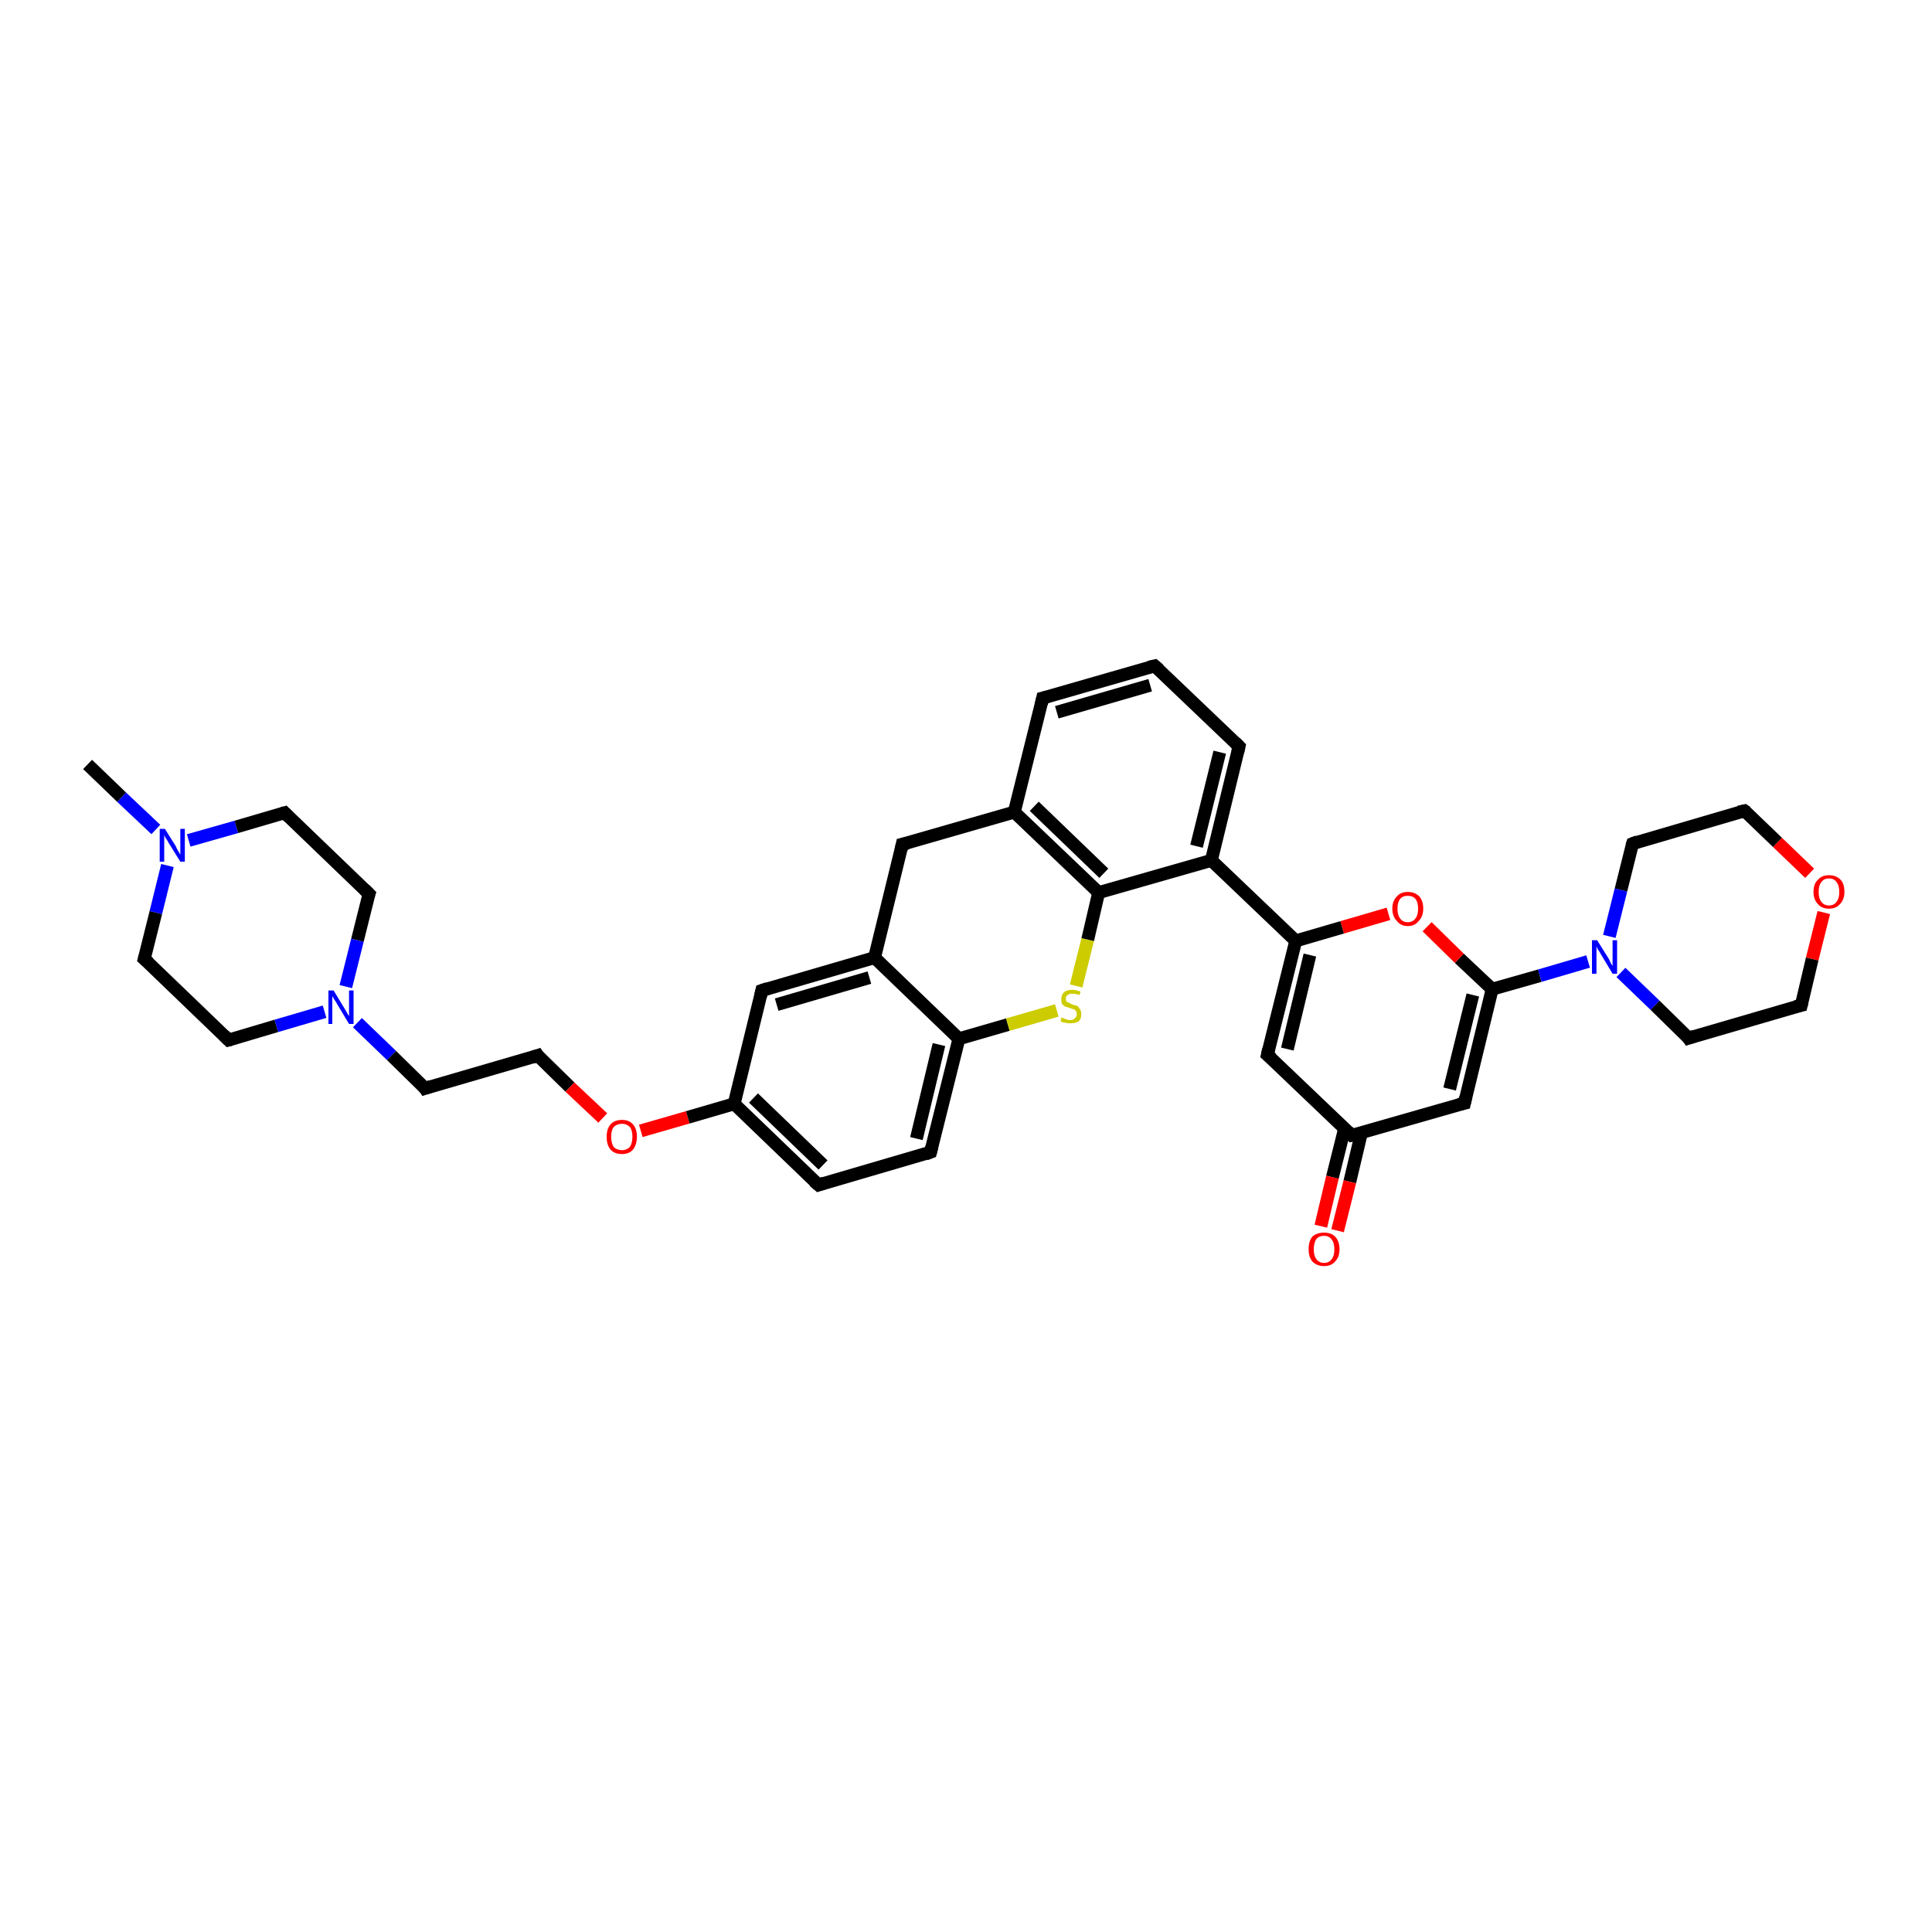 <?xml version='1.0' encoding='iso-8859-1'?>
<svg version='1.1' baseProfile='full'
              xmlns='http://www.w3.org/2000/svg'
                      xmlns:rdkit='http://www.rdkit.org/xml'
                      xmlns:xlink='http://www.w3.org/1999/xlink'
                  xml:space='preserve'
width='300px' height='300px' viewBox='0 0 300 300'>
<!-- END OF HEADER -->
<rect style='opacity:1.0;fill:#FFFFFF;stroke:none' width='300.0' height='300.0' x='0.0' y='0.0'> </rect>
<path class='bond-0 atom-0 atom-1' d='M 13.6,118.7 L 18.9,123.8' style='fill:none;fill-rule:evenodd;stroke:#000000;stroke-width:2.0px;stroke-linecap:butt;stroke-linejoin:miter;stroke-opacity:1' />
<path class='bond-0 atom-0 atom-1' d='M 18.9,123.8 L 24.2,128.8' style='fill:none;fill-rule:evenodd;stroke:#0000FF;stroke-width:2.0px;stroke-linecap:butt;stroke-linejoin:miter;stroke-opacity:1' />
<path class='bond-1 atom-1 atom-2' d='M 29.3,130.5 L 36.7,128.4' style='fill:none;fill-rule:evenodd;stroke:#0000FF;stroke-width:2.0px;stroke-linecap:butt;stroke-linejoin:miter;stroke-opacity:1' />
<path class='bond-1 atom-1 atom-2' d='M 36.7,128.4 L 44.2,126.2' style='fill:none;fill-rule:evenodd;stroke:#000000;stroke-width:2.0px;stroke-linecap:butt;stroke-linejoin:miter;stroke-opacity:1' />
<path class='bond-2 atom-2 atom-3' d='M 44.2,126.2 L 57.3,138.8' style='fill:none;fill-rule:evenodd;stroke:#000000;stroke-width:2.0px;stroke-linecap:butt;stroke-linejoin:miter;stroke-opacity:1' />
<path class='bond-3 atom-3 atom-4' d='M 57.3,138.8 L 55.5,146.0' style='fill:none;fill-rule:evenodd;stroke:#000000;stroke-width:2.0px;stroke-linecap:butt;stroke-linejoin:miter;stroke-opacity:1' />
<path class='bond-3 atom-3 atom-4' d='M 55.5,146.0 L 53.7,153.2' style='fill:none;fill-rule:evenodd;stroke:#0000FF;stroke-width:2.0px;stroke-linecap:butt;stroke-linejoin:miter;stroke-opacity:1' />
<path class='bond-4 atom-4 atom-5' d='M 55.5,158.8 L 60.8,163.9' style='fill:none;fill-rule:evenodd;stroke:#0000FF;stroke-width:2.0px;stroke-linecap:butt;stroke-linejoin:miter;stroke-opacity:1' />
<path class='bond-4 atom-4 atom-5' d='M 60.8,163.9 L 66.0,169.0' style='fill:none;fill-rule:evenodd;stroke:#000000;stroke-width:2.0px;stroke-linecap:butt;stroke-linejoin:miter;stroke-opacity:1' />
<path class='bond-5 atom-5 atom-6' d='M 66.0,169.0 L 83.5,163.9' style='fill:none;fill-rule:evenodd;stroke:#000000;stroke-width:2.0px;stroke-linecap:butt;stroke-linejoin:miter;stroke-opacity:1' />
<path class='bond-6 atom-6 atom-7' d='M 83.5,163.9 L 88.5,168.8' style='fill:none;fill-rule:evenodd;stroke:#000000;stroke-width:2.0px;stroke-linecap:butt;stroke-linejoin:miter;stroke-opacity:1' />
<path class='bond-6 atom-6 atom-7' d='M 88.5,168.8 L 93.6,173.6' style='fill:none;fill-rule:evenodd;stroke:#FF0000;stroke-width:2.0px;stroke-linecap:butt;stroke-linejoin:miter;stroke-opacity:1' />
<path class='bond-7 atom-7 atom-8' d='M 99.5,175.6 L 106.8,173.5' style='fill:none;fill-rule:evenodd;stroke:#FF0000;stroke-width:2.0px;stroke-linecap:butt;stroke-linejoin:miter;stroke-opacity:1' />
<path class='bond-7 atom-7 atom-8' d='M 106.8,173.5 L 114.0,171.4' style='fill:none;fill-rule:evenodd;stroke:#000000;stroke-width:2.0px;stroke-linecap:butt;stroke-linejoin:miter;stroke-opacity:1' />
<path class='bond-8 atom-8 atom-9' d='M 114.0,171.4 L 127.1,184.0' style='fill:none;fill-rule:evenodd;stroke:#000000;stroke-width:2.0px;stroke-linecap:butt;stroke-linejoin:miter;stroke-opacity:1' />
<path class='bond-8 atom-8 atom-9' d='M 117.0,170.5 L 127.8,180.9' style='fill:none;fill-rule:evenodd;stroke:#000000;stroke-width:2.0px;stroke-linecap:butt;stroke-linejoin:miter;stroke-opacity:1' />
<path class='bond-9 atom-9 atom-10' d='M 127.1,184.0 L 144.5,178.9' style='fill:none;fill-rule:evenodd;stroke:#000000;stroke-width:2.0px;stroke-linecap:butt;stroke-linejoin:miter;stroke-opacity:1' />
<path class='bond-10 atom-10 atom-11' d='M 144.5,178.9 L 148.9,161.3' style='fill:none;fill-rule:evenodd;stroke:#000000;stroke-width:2.0px;stroke-linecap:butt;stroke-linejoin:miter;stroke-opacity:1' />
<path class='bond-10 atom-10 atom-11' d='M 142.3,176.8 L 145.8,162.2' style='fill:none;fill-rule:evenodd;stroke:#000000;stroke-width:2.0px;stroke-linecap:butt;stroke-linejoin:miter;stroke-opacity:1' />
<path class='bond-11 atom-11 atom-12' d='M 148.9,161.3 L 156.5,159.1' style='fill:none;fill-rule:evenodd;stroke:#000000;stroke-width:2.0px;stroke-linecap:butt;stroke-linejoin:miter;stroke-opacity:1' />
<path class='bond-11 atom-11 atom-12' d='M 156.5,159.1 L 164.1,156.9' style='fill:none;fill-rule:evenodd;stroke:#CCCC00;stroke-width:2.0px;stroke-linecap:butt;stroke-linejoin:miter;stroke-opacity:1' />
<path class='bond-12 atom-12 atom-13' d='M 167.1,153.1 L 168.9,145.9' style='fill:none;fill-rule:evenodd;stroke:#CCCC00;stroke-width:2.0px;stroke-linecap:butt;stroke-linejoin:miter;stroke-opacity:1' />
<path class='bond-12 atom-12 atom-13' d='M 168.9,145.9 L 170.6,138.6' style='fill:none;fill-rule:evenodd;stroke:#000000;stroke-width:2.0px;stroke-linecap:butt;stroke-linejoin:miter;stroke-opacity:1' />
<path class='bond-13 atom-13 atom-14' d='M 170.6,138.6 L 157.5,126.1' style='fill:none;fill-rule:evenodd;stroke:#000000;stroke-width:2.0px;stroke-linecap:butt;stroke-linejoin:miter;stroke-opacity:1' />
<path class='bond-13 atom-13 atom-14' d='M 171.4,135.6 L 160.6,125.2' style='fill:none;fill-rule:evenodd;stroke:#000000;stroke-width:2.0px;stroke-linecap:butt;stroke-linejoin:miter;stroke-opacity:1' />
<path class='bond-14 atom-14 atom-15' d='M 157.5,126.1 L 140.1,131.1' style='fill:none;fill-rule:evenodd;stroke:#000000;stroke-width:2.0px;stroke-linecap:butt;stroke-linejoin:miter;stroke-opacity:1' />
<path class='bond-15 atom-15 atom-16' d='M 140.1,131.1 L 135.8,148.7' style='fill:none;fill-rule:evenodd;stroke:#000000;stroke-width:2.0px;stroke-linecap:butt;stroke-linejoin:miter;stroke-opacity:1' />
<path class='bond-16 atom-16 atom-17' d='M 135.8,148.7 L 118.3,153.8' style='fill:none;fill-rule:evenodd;stroke:#000000;stroke-width:2.0px;stroke-linecap:butt;stroke-linejoin:miter;stroke-opacity:1' />
<path class='bond-16 atom-16 atom-17' d='M 135.0,151.8 L 120.6,156.0' style='fill:none;fill-rule:evenodd;stroke:#000000;stroke-width:2.0px;stroke-linecap:butt;stroke-linejoin:miter;stroke-opacity:1' />
<path class='bond-17 atom-14 atom-18' d='M 157.5,126.1 L 161.9,108.4' style='fill:none;fill-rule:evenodd;stroke:#000000;stroke-width:2.0px;stroke-linecap:butt;stroke-linejoin:miter;stroke-opacity:1' />
<path class='bond-18 atom-18 atom-19' d='M 161.9,108.4 L 179.3,103.4' style='fill:none;fill-rule:evenodd;stroke:#000000;stroke-width:2.0px;stroke-linecap:butt;stroke-linejoin:miter;stroke-opacity:1' />
<path class='bond-18 atom-18 atom-19' d='M 164.1,110.6 L 178.6,106.4' style='fill:none;fill-rule:evenodd;stroke:#000000;stroke-width:2.0px;stroke-linecap:butt;stroke-linejoin:miter;stroke-opacity:1' />
<path class='bond-19 atom-19 atom-20' d='M 179.3,103.4 L 192.4,115.9' style='fill:none;fill-rule:evenodd;stroke:#000000;stroke-width:2.0px;stroke-linecap:butt;stroke-linejoin:miter;stroke-opacity:1' />
<path class='bond-20 atom-20 atom-21' d='M 192.4,115.9 L 188.1,133.6' style='fill:none;fill-rule:evenodd;stroke:#000000;stroke-width:2.0px;stroke-linecap:butt;stroke-linejoin:miter;stroke-opacity:1' />
<path class='bond-20 atom-20 atom-21' d='M 189.4,116.8 L 185.8,131.4' style='fill:none;fill-rule:evenodd;stroke:#000000;stroke-width:2.0px;stroke-linecap:butt;stroke-linejoin:miter;stroke-opacity:1' />
<path class='bond-21 atom-21 atom-22' d='M 188.1,133.6 L 201.2,146.1' style='fill:none;fill-rule:evenodd;stroke:#000000;stroke-width:2.0px;stroke-linecap:butt;stroke-linejoin:miter;stroke-opacity:1' />
<path class='bond-22 atom-22 atom-23' d='M 201.2,146.1 L 196.8,163.8' style='fill:none;fill-rule:evenodd;stroke:#000000;stroke-width:2.0px;stroke-linecap:butt;stroke-linejoin:miter;stroke-opacity:1' />
<path class='bond-22 atom-22 atom-23' d='M 203.4,148.3 L 199.9,162.9' style='fill:none;fill-rule:evenodd;stroke:#000000;stroke-width:2.0px;stroke-linecap:butt;stroke-linejoin:miter;stroke-opacity:1' />
<path class='bond-23 atom-23 atom-24' d='M 196.8,163.8 L 209.9,176.3' style='fill:none;fill-rule:evenodd;stroke:#000000;stroke-width:2.0px;stroke-linecap:butt;stroke-linejoin:miter;stroke-opacity:1' />
<path class='bond-24 atom-24 atom-25' d='M 208.8,175.2 L 206.9,182.8' style='fill:none;fill-rule:evenodd;stroke:#000000;stroke-width:2.0px;stroke-linecap:butt;stroke-linejoin:miter;stroke-opacity:1' />
<path class='bond-24 atom-24 atom-25' d='M 206.9,182.8 L 205.1,190.4' style='fill:none;fill-rule:evenodd;stroke:#FF0000;stroke-width:2.0px;stroke-linecap:butt;stroke-linejoin:miter;stroke-opacity:1' />
<path class='bond-24 atom-24 atom-25' d='M 211.4,175.9 L 209.6,183.5' style='fill:none;fill-rule:evenodd;stroke:#000000;stroke-width:2.0px;stroke-linecap:butt;stroke-linejoin:miter;stroke-opacity:1' />
<path class='bond-24 atom-24 atom-25' d='M 209.6,183.5 L 207.7,191.1' style='fill:none;fill-rule:evenodd;stroke:#FF0000;stroke-width:2.0px;stroke-linecap:butt;stroke-linejoin:miter;stroke-opacity:1' />
<path class='bond-25 atom-24 atom-26' d='M 209.9,176.3 L 227.4,171.3' style='fill:none;fill-rule:evenodd;stroke:#000000;stroke-width:2.0px;stroke-linecap:butt;stroke-linejoin:miter;stroke-opacity:1' />
<path class='bond-26 atom-26 atom-27' d='M 227.4,171.3 L 231.7,153.6' style='fill:none;fill-rule:evenodd;stroke:#000000;stroke-width:2.0px;stroke-linecap:butt;stroke-linejoin:miter;stroke-opacity:1' />
<path class='bond-26 atom-26 atom-27' d='M 225.1,169.1 L 228.7,154.5' style='fill:none;fill-rule:evenodd;stroke:#000000;stroke-width:2.0px;stroke-linecap:butt;stroke-linejoin:miter;stroke-opacity:1' />
<path class='bond-27 atom-27 atom-28' d='M 231.7,153.6 L 226.6,148.8' style='fill:none;fill-rule:evenodd;stroke:#000000;stroke-width:2.0px;stroke-linecap:butt;stroke-linejoin:miter;stroke-opacity:1' />
<path class='bond-27 atom-27 atom-28' d='M 226.6,148.8 L 221.6,143.9' style='fill:none;fill-rule:evenodd;stroke:#FF0000;stroke-width:2.0px;stroke-linecap:butt;stroke-linejoin:miter;stroke-opacity:1' />
<path class='bond-28 atom-27 atom-29' d='M 231.7,153.6 L 239.1,151.5' style='fill:none;fill-rule:evenodd;stroke:#000000;stroke-width:2.0px;stroke-linecap:butt;stroke-linejoin:miter;stroke-opacity:1' />
<path class='bond-28 atom-27 atom-29' d='M 239.1,151.5 L 246.6,149.3' style='fill:none;fill-rule:evenodd;stroke:#0000FF;stroke-width:2.0px;stroke-linecap:butt;stroke-linejoin:miter;stroke-opacity:1' />
<path class='bond-29 atom-29 atom-30' d='M 251.7,151.0 L 257.0,156.1' style='fill:none;fill-rule:evenodd;stroke:#0000FF;stroke-width:2.0px;stroke-linecap:butt;stroke-linejoin:miter;stroke-opacity:1' />
<path class='bond-29 atom-29 atom-30' d='M 257.0,156.1 L 262.2,161.2' style='fill:none;fill-rule:evenodd;stroke:#000000;stroke-width:2.0px;stroke-linecap:butt;stroke-linejoin:miter;stroke-opacity:1' />
<path class='bond-30 atom-30 atom-31' d='M 262.2,161.2 L 279.7,156.1' style='fill:none;fill-rule:evenodd;stroke:#000000;stroke-width:2.0px;stroke-linecap:butt;stroke-linejoin:miter;stroke-opacity:1' />
<path class='bond-31 atom-31 atom-32' d='M 279.7,156.1 L 281.4,148.9' style='fill:none;fill-rule:evenodd;stroke:#000000;stroke-width:2.0px;stroke-linecap:butt;stroke-linejoin:miter;stroke-opacity:1' />
<path class='bond-31 atom-31 atom-32' d='M 281.4,148.9 L 283.2,141.7' style='fill:none;fill-rule:evenodd;stroke:#FF0000;stroke-width:2.0px;stroke-linecap:butt;stroke-linejoin:miter;stroke-opacity:1' />
<path class='bond-32 atom-32 atom-33' d='M 281.0,135.6 L 276.0,130.8' style='fill:none;fill-rule:evenodd;stroke:#FF0000;stroke-width:2.0px;stroke-linecap:butt;stroke-linejoin:miter;stroke-opacity:1' />
<path class='bond-32 atom-32 atom-33' d='M 276.0,130.8 L 270.9,125.9' style='fill:none;fill-rule:evenodd;stroke:#000000;stroke-width:2.0px;stroke-linecap:butt;stroke-linejoin:miter;stroke-opacity:1' />
<path class='bond-33 atom-33 atom-34' d='M 270.9,125.9 L 253.5,131.0' style='fill:none;fill-rule:evenodd;stroke:#000000;stroke-width:2.0px;stroke-linecap:butt;stroke-linejoin:miter;stroke-opacity:1' />
<path class='bond-34 atom-4 atom-35' d='M 50.4,157.1 L 42.9,159.3' style='fill:none;fill-rule:evenodd;stroke:#0000FF;stroke-width:2.0px;stroke-linecap:butt;stroke-linejoin:miter;stroke-opacity:1' />
<path class='bond-34 atom-4 atom-35' d='M 42.9,159.3 L 35.5,161.5' style='fill:none;fill-rule:evenodd;stroke:#000000;stroke-width:2.0px;stroke-linecap:butt;stroke-linejoin:miter;stroke-opacity:1' />
<path class='bond-35 atom-35 atom-36' d='M 35.5,161.5 L 22.4,148.9' style='fill:none;fill-rule:evenodd;stroke:#000000;stroke-width:2.0px;stroke-linecap:butt;stroke-linejoin:miter;stroke-opacity:1' />
<path class='bond-36 atom-36 atom-1' d='M 22.4,148.9 L 24.2,141.7' style='fill:none;fill-rule:evenodd;stroke:#000000;stroke-width:2.0px;stroke-linecap:butt;stroke-linejoin:miter;stroke-opacity:1' />
<path class='bond-36 atom-36 atom-1' d='M 24.2,141.7 L 26.0,134.4' style='fill:none;fill-rule:evenodd;stroke:#0000FF;stroke-width:2.0px;stroke-linecap:butt;stroke-linejoin:miter;stroke-opacity:1' />
<path class='bond-37 atom-17 atom-8' d='M 118.3,153.8 L 114.0,171.4' style='fill:none;fill-rule:evenodd;stroke:#000000;stroke-width:2.0px;stroke-linecap:butt;stroke-linejoin:miter;stroke-opacity:1' />
<path class='bond-38 atom-28 atom-22' d='M 215.6,141.9 L 208.4,144.0' style='fill:none;fill-rule:evenodd;stroke:#FF0000;stroke-width:2.0px;stroke-linecap:butt;stroke-linejoin:miter;stroke-opacity:1' />
<path class='bond-38 atom-28 atom-22' d='M 208.4,144.0 L 201.2,146.1' style='fill:none;fill-rule:evenodd;stroke:#000000;stroke-width:2.0px;stroke-linecap:butt;stroke-linejoin:miter;stroke-opacity:1' />
<path class='bond-39 atom-34 atom-29' d='M 253.5,131.0 L 251.7,138.2' style='fill:none;fill-rule:evenodd;stroke:#000000;stroke-width:2.0px;stroke-linecap:butt;stroke-linejoin:miter;stroke-opacity:1' />
<path class='bond-39 atom-34 atom-29' d='M 251.7,138.2 L 249.9,145.4' style='fill:none;fill-rule:evenodd;stroke:#0000FF;stroke-width:2.0px;stroke-linecap:butt;stroke-linejoin:miter;stroke-opacity:1' />
<path class='bond-40 atom-16 atom-11' d='M 135.8,148.7 L 148.9,161.3' style='fill:none;fill-rule:evenodd;stroke:#000000;stroke-width:2.0px;stroke-linecap:butt;stroke-linejoin:miter;stroke-opacity:1' />
<path class='bond-41 atom-21 atom-13' d='M 188.1,133.6 L 170.6,138.6' style='fill:none;fill-rule:evenodd;stroke:#000000;stroke-width:2.0px;stroke-linecap:butt;stroke-linejoin:miter;stroke-opacity:1' />
<path d='M 43.8,126.3 L 44.2,126.2 L 44.8,126.8' style='fill:none;stroke:#000000;stroke-width:2.0px;stroke-linecap:butt;stroke-linejoin:miter;stroke-opacity:1;' />
<path d='M 56.6,138.1 L 57.3,138.8 L 57.2,139.1' style='fill:none;stroke:#000000;stroke-width:2.0px;stroke-linecap:butt;stroke-linejoin:miter;stroke-opacity:1;' />
<path d='M 65.8,168.7 L 66.0,169.0 L 66.9,168.7' style='fill:none;stroke:#000000;stroke-width:2.0px;stroke-linecap:butt;stroke-linejoin:miter;stroke-opacity:1;' />
<path d='M 82.6,164.2 L 83.5,163.9 L 83.7,164.2' style='fill:none;stroke:#000000;stroke-width:2.0px;stroke-linecap:butt;stroke-linejoin:miter;stroke-opacity:1;' />
<path d='M 126.4,183.4 L 127.1,184.0 L 128.0,183.7' style='fill:none;stroke:#000000;stroke-width:2.0px;stroke-linecap:butt;stroke-linejoin:miter;stroke-opacity:1;' />
<path d='M 143.7,179.2 L 144.5,178.9 L 144.7,178.1' style='fill:none;stroke:#000000;stroke-width:2.0px;stroke-linecap:butt;stroke-linejoin:miter;stroke-opacity:1;' />
<path d='M 141.0,130.9 L 140.1,131.1 L 139.9,132.0' style='fill:none;stroke:#000000;stroke-width:2.0px;stroke-linecap:butt;stroke-linejoin:miter;stroke-opacity:1;' />
<path d='M 119.2,153.5 L 118.3,153.8 L 118.1,154.7' style='fill:none;stroke:#000000;stroke-width:2.0px;stroke-linecap:butt;stroke-linejoin:miter;stroke-opacity:1;' />
<path d='M 161.7,109.3 L 161.9,108.4 L 162.7,108.2' style='fill:none;stroke:#000000;stroke-width:2.0px;stroke-linecap:butt;stroke-linejoin:miter;stroke-opacity:1;' />
<path d='M 178.4,103.6 L 179.3,103.4 L 180.0,104.0' style='fill:none;stroke:#000000;stroke-width:2.0px;stroke-linecap:butt;stroke-linejoin:miter;stroke-opacity:1;' />
<path d='M 191.8,115.3 L 192.4,115.9 L 192.2,116.8' style='fill:none;stroke:#000000;stroke-width:2.0px;stroke-linecap:butt;stroke-linejoin:miter;stroke-opacity:1;' />
<path d='M 197.0,162.9 L 196.8,163.8 L 197.5,164.4' style='fill:none;stroke:#000000;stroke-width:2.0px;stroke-linecap:butt;stroke-linejoin:miter;stroke-opacity:1;' />
<path d='M 209.3,175.7 L 209.9,176.3 L 210.8,176.1' style='fill:none;stroke:#000000;stroke-width:2.0px;stroke-linecap:butt;stroke-linejoin:miter;stroke-opacity:1;' />
<path d='M 226.5,171.5 L 227.4,171.3 L 227.6,170.4' style='fill:none;stroke:#000000;stroke-width:2.0px;stroke-linecap:butt;stroke-linejoin:miter;stroke-opacity:1;' />
<path d='M 262.0,160.9 L 262.2,161.2 L 263.1,160.9' style='fill:none;stroke:#000000;stroke-width:2.0px;stroke-linecap:butt;stroke-linejoin:miter;stroke-opacity:1;' />
<path d='M 278.8,156.3 L 279.7,156.1 L 279.8,155.7' style='fill:none;stroke:#000000;stroke-width:2.0px;stroke-linecap:butt;stroke-linejoin:miter;stroke-opacity:1;' />
<path d='M 271.2,126.1 L 270.9,125.9 L 270.0,126.1' style='fill:none;stroke:#000000;stroke-width:2.0px;stroke-linecap:butt;stroke-linejoin:miter;stroke-opacity:1;' />
<path d='M 254.3,130.7 L 253.5,131.0 L 253.4,131.3' style='fill:none;stroke:#000000;stroke-width:2.0px;stroke-linecap:butt;stroke-linejoin:miter;stroke-opacity:1;' />
<path d='M 35.9,161.4 L 35.5,161.5 L 34.8,160.8' style='fill:none;stroke:#000000;stroke-width:2.0px;stroke-linecap:butt;stroke-linejoin:miter;stroke-opacity:1;' />
<path d='M 23.1,149.5 L 22.4,148.9 L 22.5,148.5' style='fill:none;stroke:#000000;stroke-width:2.0px;stroke-linecap:butt;stroke-linejoin:miter;stroke-opacity:1;' />
<path class='atom-1' d='M 25.6 128.7
L 27.3 131.4
Q 27.4 131.7, 27.7 132.2
Q 28.0 132.7, 28.0 132.7
L 28.0 128.7
L 28.7 128.7
L 28.7 133.8
L 28.0 133.8
L 26.2 130.9
Q 26.0 130.5, 25.7 130.1
Q 25.5 129.7, 25.5 129.6
L 25.5 133.8
L 24.8 133.8
L 24.8 128.7
L 25.6 128.7
' fill='#0000FF'/>
<path class='atom-4' d='M 51.8 153.8
L 53.5 156.6
Q 53.6 156.8, 53.9 157.3
Q 54.2 157.8, 54.2 157.8
L 54.2 153.8
L 54.9 153.8
L 54.9 159.0
L 54.2 159.0
L 52.4 156.0
Q 52.2 155.6, 51.9 155.2
Q 51.7 154.8, 51.6 154.7
L 51.6 159.0
L 51.0 159.0
L 51.0 153.8
L 51.8 153.8
' fill='#0000FF'/>
<path class='atom-7' d='M 94.2 176.5
Q 94.2 175.3, 94.8 174.6
Q 95.4 173.9, 96.6 173.9
Q 97.7 173.9, 98.3 174.6
Q 98.9 175.3, 98.9 176.5
Q 98.9 177.7, 98.3 178.5
Q 97.7 179.2, 96.6 179.2
Q 95.4 179.2, 94.8 178.5
Q 94.2 177.8, 94.2 176.5
M 96.6 178.6
Q 97.3 178.6, 97.8 178.1
Q 98.2 177.5, 98.2 176.5
Q 98.2 175.5, 97.8 175.0
Q 97.3 174.5, 96.6 174.5
Q 95.8 174.5, 95.3 175.0
Q 94.9 175.5, 94.9 176.5
Q 94.9 177.5, 95.3 178.1
Q 95.8 178.6, 96.6 178.6
' fill='#FF0000'/>
<path class='atom-12' d='M 164.8 158.0
Q 164.9 158.0, 165.1 158.1
Q 165.4 158.2, 165.6 158.3
Q 165.9 158.4, 166.2 158.4
Q 166.7 158.4, 166.9 158.1
Q 167.2 157.9, 167.2 157.5
Q 167.2 157.2, 167.1 157.0
Q 166.9 156.8, 166.7 156.7
Q 166.5 156.7, 166.1 156.5
Q 165.7 156.4, 165.4 156.3
Q 165.1 156.1, 164.9 155.9
Q 164.8 155.6, 164.8 155.1
Q 164.8 154.5, 165.2 154.1
Q 165.6 153.7, 166.5 153.7
Q 167.1 153.7, 167.8 154.0
L 167.6 154.5
Q 167.0 154.3, 166.5 154.3
Q 166.0 154.3, 165.8 154.5
Q 165.5 154.7, 165.5 155.0
Q 165.5 155.3, 165.6 155.5
Q 165.8 155.7, 166.0 155.7
Q 166.2 155.8, 166.5 156.0
Q 167.0 156.1, 167.3 156.2
Q 167.5 156.4, 167.7 156.7
Q 167.9 157.0, 167.9 157.5
Q 167.9 158.2, 167.5 158.6
Q 167.0 158.9, 166.2 158.9
Q 165.7 158.9, 165.4 158.8
Q 165.1 158.8, 164.7 158.6
L 164.8 158.0
' fill='#CCCC00'/>
<path class='atom-25' d='M 203.2 194.0
Q 203.2 192.7, 203.8 192.0
Q 204.5 191.4, 205.6 191.4
Q 206.7 191.4, 207.3 192.0
Q 208.0 192.7, 208.0 194.0
Q 208.0 195.2, 207.3 195.9
Q 206.7 196.6, 205.6 196.6
Q 204.5 196.6, 203.8 195.9
Q 203.2 195.2, 203.2 194.0
M 205.6 196.1
Q 206.4 196.1, 206.8 195.5
Q 207.2 195.0, 207.2 194.0
Q 207.2 193.0, 206.8 192.5
Q 206.4 191.9, 205.6 191.9
Q 204.8 191.9, 204.4 192.4
Q 204.0 193.0, 204.0 194.0
Q 204.0 195.0, 204.4 195.5
Q 204.8 196.1, 205.6 196.1
' fill='#FF0000'/>
<path class='atom-28' d='M 216.2 141.1
Q 216.2 139.9, 216.9 139.2
Q 217.5 138.5, 218.6 138.5
Q 219.7 138.5, 220.4 139.2
Q 221.0 139.9, 221.0 141.1
Q 221.0 142.3, 220.3 143.0
Q 219.7 143.8, 218.6 143.8
Q 217.5 143.8, 216.9 143.0
Q 216.2 142.3, 216.2 141.1
M 218.6 143.2
Q 219.4 143.2, 219.8 142.6
Q 220.2 142.1, 220.2 141.1
Q 220.2 140.1, 219.8 139.6
Q 219.4 139.1, 218.6 139.1
Q 217.8 139.1, 217.4 139.6
Q 217.0 140.1, 217.0 141.1
Q 217.0 142.1, 217.4 142.6
Q 217.8 143.2, 218.6 143.2
' fill='#FF0000'/>
<path class='atom-29' d='M 248.0 146.0
L 249.7 148.7
Q 249.9 149.0, 250.1 149.5
Q 250.4 150.0, 250.4 150.0
L 250.4 146.0
L 251.1 146.0
L 251.1 151.2
L 250.4 151.2
L 248.6 148.2
Q 248.4 147.8, 248.1 147.4
Q 247.9 147.0, 247.9 146.9
L 247.9 151.2
L 247.2 151.2
L 247.2 146.0
L 248.0 146.0
' fill='#0000FF'/>
<path class='atom-32' d='M 281.6 138.5
Q 281.6 137.2, 282.3 136.6
Q 282.9 135.9, 284.0 135.9
Q 285.1 135.9, 285.8 136.6
Q 286.4 137.2, 286.4 138.5
Q 286.4 139.7, 285.7 140.4
Q 285.1 141.1, 284.0 141.1
Q 282.9 141.1, 282.3 140.4
Q 281.6 139.7, 281.6 138.5
M 284.0 140.6
Q 284.8 140.6, 285.2 140.0
Q 285.6 139.5, 285.6 138.5
Q 285.6 137.5, 285.2 137.0
Q 284.8 136.4, 284.0 136.4
Q 283.2 136.4, 282.8 137.0
Q 282.4 137.5, 282.4 138.5
Q 282.4 139.5, 282.8 140.0
Q 283.2 140.6, 284.0 140.6
' fill='#FF0000'/>
</svg>
